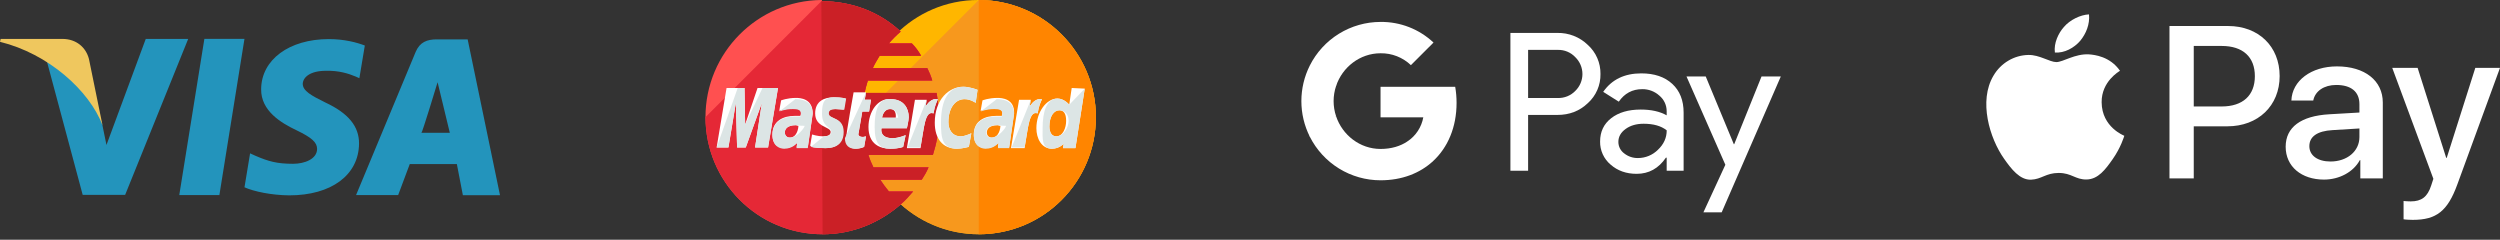 <svg width="365" height="35" viewBox="0 0 365 35" fill="none" xmlns="http://www.w3.org/2000/svg">
<rect x="0" y="0" width="365" height="35" fill="#333333" stroke="none"/>
<path d="M29.838 5.678L26.174 28.477H32.03L35.692 5.678H29.838ZM47.502 14.965C45.456 13.954 44.201 13.272 44.201 12.239C44.226 11.299 45.262 10.336 47.575 10.336C49.477 10.288 50.876 10.735 51.937 11.18L52.468 11.417L53.264 6.647C52.108 6.2 50.274 5.708 48.008 5.708C42.225 5.708 38.153 8.714 38.128 13.014C38.08 16.188 41.044 17.949 43.261 19.005C45.526 20.089 46.297 20.791 46.297 21.754C46.272 23.232 44.466 23.914 42.78 23.914C40.444 23.914 39.189 23.563 37.284 22.739L36.513 22.388L35.694 27.345C37.07 27.957 39.6 28.495 42.226 28.522C48.371 28.522 52.37 25.561 52.421 20.978C52.441 18.464 50.878 16.539 47.502 14.965ZM68.277 5.748H63.747C62.35 5.748 61.29 6.15 60.685 7.583L51.987 28.477H58.132L59.825 23.953H66.701L67.579 28.495H72.999L68.277 5.748ZM61.529 19.388C61.648 19.399 63.888 12.003 63.888 12.003L65.672 19.388C65.672 19.388 62.686 19.388 61.529 19.388ZM21.281 5.678L15.544 21.168L14.919 18.113C13.858 14.588 10.532 10.758 6.82 8.856L12.074 28.454H18.27L27.477 5.68H21.281V5.678Z" fill="#2394BC"/>
<path d="M12.989 8.619C12.542 6.881 11.117 5.708 9.18 5.683H0.094L0 6.105C7.088 7.852 13.037 13.229 14.967 18.287L12.989 8.619Z" fill="#EFC75E"/>
<path d="M160.001 17.1C160.001 26.509 152.401 34.2 142.901 34.2C133.491 34.2 125.801 26.509 125.801 17.1C125.801 7.69 133.401 0 142.81 0C152.401 0 160.001 7.69 160.001 17.1Z" fill="#FFB600"/>
<path d="M142.901 0C152.31 0 160.001 7.69 160.001 17.1C160.001 26.509 152.401 34.2 142.901 34.2C133.491 34.2 125.801 26.509 125.801 17.1" fill="#F7981D"/>
<path d="M142.898 0C152.308 0 159.998 7.69 159.998 17.1C159.998 26.509 152.398 34.2 142.898 34.2" fill="#FF8500"/>
<path d="M119.919 0C110.6 0.09 103 7.69 103 17.1C103 26.509 110.6 34.2 120.1 34.2C124.533 34.2 128.514 32.481 131.59 29.767C132.224 29.224 132.767 28.59 133.31 27.957H129.781C129.329 27.414 128.876 26.781 128.514 26.238H134.576C134.938 25.695 135.3 25.062 135.571 24.429H127.519C127.248 23.886 126.976 23.252 126.795 22.619H136.205C136.748 20.9 137.11 19.09 137.11 17.191C137.11 15.924 136.929 14.748 136.748 13.571H126.252C126.343 12.938 126.524 12.395 126.705 11.762H136.114C135.933 11.129 135.662 10.495 135.39 9.952H127.429C127.7 9.319 128.062 8.776 128.424 8.143H134.486C134.124 7.51 133.671 6.876 133.129 6.333H129.781C130.324 5.7 130.867 5.157 131.5 4.614C128.514 1.81 124.443 0.181 120.01 0.181C120.01 -1.75266e-07 120.01 0 119.919 0Z" fill="#FF5050"/>
<path d="M103 17.1C103 26.509 110.6 34.2 120.1 34.2C124.533 34.2 128.514 32.481 131.59 29.767C132.224 29.224 132.767 28.59 133.31 27.957H129.781C129.329 27.414 128.876 26.781 128.514 26.238H134.576C134.938 25.695 135.3 25.062 135.571 24.428H127.519C127.248 23.886 126.976 23.252 126.795 22.619H136.205C136.748 20.9 137.11 19.09 137.11 17.19C137.11 15.924 136.929 14.748 136.748 13.571H126.252C126.343 12.938 126.524 12.395 126.705 11.762H136.114C135.933 11.129 135.662 10.495 135.39 9.952H127.429C127.7 9.319 128.062 8.776 128.424 8.143H134.486C134.124 7.509 133.671 6.876 133.129 6.333H129.781C130.324 5.7 130.867 5.157 131.5 4.614C128.514 1.809 124.443 0.181 120.01 0.181H119.919" fill="#E52836"/>
<path d="M120.099 34.2C124.532 34.2 128.513 32.481 131.589 29.767C132.223 29.224 132.766 28.59 133.308 27.957H129.78C129.327 27.414 128.875 26.781 128.513 26.238H134.575C134.937 25.695 135.299 25.062 135.57 24.428H127.518C127.247 23.886 126.975 23.252 126.794 22.619H136.204C136.747 20.9 137.108 19.09 137.108 17.19C137.108 15.924 136.927 14.748 136.747 13.571H126.251C126.342 12.938 126.523 12.395 126.704 11.762H136.113C135.932 11.129 135.661 10.495 135.389 9.952H127.427C127.699 9.319 128.061 8.776 128.423 8.143H134.485C134.123 7.509 133.67 6.876 133.127 6.333H129.78C130.323 5.7 130.866 5.157 131.499 4.614C128.513 1.809 124.442 0.181 120.008 0.181H119.918" fill="#CB2026"/>
<path d="M126.163 21.443L126.434 19.904C126.344 19.904 126.163 19.995 125.982 19.995C125.349 19.995 125.258 19.633 125.349 19.452L125.891 16.285H126.887L127.158 14.566H126.253L126.434 13.481H124.625C124.625 13.481 123.539 19.452 123.539 20.176C123.539 21.262 124.172 21.714 124.987 21.714C125.53 21.714 125.982 21.533 126.163 21.443Z" fill="white"/>
<path d="M126.797 18.547C126.797 21.081 128.516 21.714 129.964 21.714C131.321 21.714 131.864 21.443 131.864 21.443L132.225 19.724C132.225 19.724 131.23 20.176 130.325 20.176C128.335 20.176 128.697 18.728 128.697 18.728H132.406C132.406 18.728 132.678 17.552 132.678 17.1C132.678 15.924 132.044 14.476 130.054 14.476C128.154 14.295 126.797 16.286 126.797 18.547ZM129.964 15.924C130.959 15.924 130.778 17.1 130.778 17.19H128.787C128.787 17.1 128.968 15.924 129.964 15.924Z" fill="white"/>
<path d="M141.453 21.443L141.815 19.452C141.815 19.452 140.91 19.905 140.277 19.905C139.01 19.905 138.467 18.909 138.467 17.824C138.467 15.652 139.553 14.476 140.819 14.476C141.724 14.476 142.448 15.019 142.448 15.019L142.719 13.119C142.719 13.119 141.634 12.666 140.638 12.666C138.558 12.666 136.477 14.476 136.477 17.914C136.477 20.176 137.562 21.714 139.734 21.714C140.458 21.714 141.453 21.443 141.453 21.443Z" fill="white"/>
<path d="M116.212 14.295C114.945 14.295 114.04 14.657 114.04 14.657L113.769 16.195C113.769 16.195 114.583 15.833 115.759 15.833C116.392 15.833 116.935 15.924 116.935 16.467C116.935 16.828 116.845 16.919 116.845 16.919C116.845 16.919 116.302 16.919 116.031 16.919C114.492 16.919 112.773 17.552 112.773 19.633C112.773 21.262 113.859 21.624 114.492 21.624C115.759 21.624 116.302 20.809 116.392 20.809L116.302 21.533H117.931L118.654 16.557C118.654 14.386 116.845 14.295 116.212 14.295ZM116.573 18.367C116.573 18.638 116.392 20.086 115.307 20.086C114.764 20.086 114.583 19.633 114.583 19.362C114.583 18.91 114.854 18.276 116.212 18.276C116.483 18.367 116.573 18.367 116.573 18.367Z" fill="white"/>
<path d="M120.37 21.624C120.822 21.624 123.084 21.714 123.084 19.271C123.084 17.01 120.913 17.462 120.913 16.557C120.913 16.105 121.275 15.924 121.908 15.924C122.18 15.924 123.175 16.014 123.175 16.014L123.446 14.386C123.446 14.386 122.813 14.205 121.727 14.205C120.37 14.205 119.013 14.748 119.013 16.557C119.013 18.638 121.275 18.457 121.275 19.271C121.275 19.814 120.641 19.905 120.189 19.905C119.375 19.905 118.56 19.633 118.56 19.633L118.289 21.262C118.38 21.443 118.832 21.624 120.37 21.624Z" fill="white"/>
<path d="M156.47 12.847L156.108 15.29C156.108 15.29 155.384 14.386 154.389 14.386C152.76 14.386 151.312 16.376 151.312 18.728C151.312 20.176 152.036 21.714 153.574 21.714C154.66 21.714 155.293 20.99 155.293 20.99L155.203 21.624H157.012L158.37 12.938L156.47 12.847ZM155.655 17.643C155.655 18.638 155.203 19.905 154.208 19.905C153.574 19.905 153.212 19.362 153.212 18.457C153.212 17.009 153.846 16.105 154.66 16.105C155.293 16.105 155.655 16.557 155.655 17.643Z" fill="white"/>
<path d="M106.348 21.533L107.434 15.019L107.615 21.533H108.881L111.234 15.019L110.238 21.533H112.138L113.586 12.847H110.6L108.791 18.186L108.7 12.847H106.077L104.629 21.533H106.348Z" fill="white"/>
<path d="M134.397 21.533C134.94 18.547 135.03 16.105 136.297 16.557C136.478 15.381 136.749 14.928 136.93 14.476C136.93 14.476 136.84 14.476 136.568 14.476C135.754 14.476 135.121 15.562 135.121 15.562L135.301 14.567H133.582L132.406 21.624H134.397V21.533Z" fill="white"/>
<path d="M145.614 14.295C144.347 14.295 143.442 14.657 143.442 14.657L143.171 16.195C143.171 16.195 143.985 15.833 145.161 15.833C145.795 15.833 146.338 15.924 146.338 16.467C146.338 16.828 146.247 16.919 146.247 16.919C146.247 16.919 145.704 16.919 145.433 16.919C143.895 16.919 142.176 17.552 142.176 19.633C142.176 21.262 143.261 21.624 143.895 21.624C145.161 21.624 145.704 20.809 145.795 20.809L145.704 21.533H147.333L148.057 16.557C148.147 14.386 146.247 14.295 145.614 14.295ZM146.066 18.367C146.066 18.638 145.885 20.086 144.8 20.086C144.257 20.086 144.076 19.633 144.076 19.362C144.076 18.91 144.347 18.276 145.704 18.276C145.976 18.367 145.976 18.367 146.066 18.367Z" fill="white"/>
<path d="M149.596 21.533C150.139 18.547 150.229 16.105 151.496 16.557C151.677 15.381 151.948 14.928 152.129 14.476C152.129 14.476 152.039 14.476 151.767 14.476C150.953 14.476 150.32 15.562 150.32 15.562L150.501 14.567H148.782L147.605 21.624H149.596V21.533Z" fill="white"/>
<path d="M123.359 20.176C123.359 21.262 123.993 21.714 124.807 21.714C125.44 21.714 125.983 21.533 126.164 21.443L126.436 19.904C126.345 19.904 126.164 19.995 125.983 19.995C125.35 19.995 125.259 19.633 125.35 19.452L125.893 16.285H126.888L127.159 14.566H126.255L126.436 13.481" fill="#DCE5E5"/>
<path d="M127.699 18.547C127.699 21.081 128.514 21.714 129.961 21.714C131.318 21.714 131.861 21.443 131.861 21.443L132.223 19.724C132.223 19.724 131.228 20.176 130.323 20.176C128.333 20.176 128.694 18.728 128.694 18.728H132.404C132.404 18.728 132.675 17.552 132.675 17.1C132.675 15.924 132.042 14.476 130.052 14.476C128.152 14.295 127.699 16.286 127.699 18.547ZM129.961 15.924C130.956 15.924 131.137 17.1 131.137 17.19H128.785C128.785 17.1 128.966 15.924 129.961 15.924Z" fill="#DCE5E5"/>
<path d="M141.454 21.443L141.816 19.452C141.816 19.452 140.911 19.905 140.278 19.905C139.011 19.905 138.469 18.909 138.469 17.824C138.469 15.652 139.554 14.476 140.821 14.476C141.726 14.476 142.449 15.019 142.449 15.019L142.721 13.119C142.721 13.119 141.635 12.666 140.64 12.666C138.559 12.666 137.383 14.476 137.383 17.914C137.383 20.176 137.564 21.714 139.735 21.714C140.459 21.714 141.454 21.443 141.454 21.443Z" fill="#DCE5E5"/>
<path d="M113.769 16.286C113.769 16.286 114.583 15.924 115.759 15.924C116.392 15.924 116.935 16.014 116.935 16.557C116.935 16.919 116.845 17.009 116.845 17.009C116.845 17.009 116.302 17.009 116.031 17.009C114.492 17.009 112.773 17.643 112.773 19.724C112.773 21.352 113.859 21.714 114.492 21.714C115.759 21.714 116.302 20.9 116.392 20.9L116.302 21.624H117.931L118.654 16.648C118.654 14.567 116.845 14.476 116.121 14.476L113.769 16.286ZM117.478 18.367C117.478 18.638 116.392 20.086 115.307 20.086C114.764 20.086 114.583 19.633 114.583 19.362C114.583 18.909 114.854 18.276 116.212 18.276C116.483 18.366 117.478 18.367 117.478 18.367Z" fill="#DCE5E5"/>
<path d="M118.383 21.443C118.383 21.443 118.926 21.624 120.464 21.624C120.916 21.624 123.178 21.714 123.178 19.271C123.178 17.01 121.007 17.462 121.007 16.557C121.007 16.105 121.369 15.924 122.002 15.924C122.273 15.924 123.269 16.014 123.269 16.014L123.54 14.386C123.54 14.386 122.907 14.205 121.821 14.205C120.464 14.205 120.011 14.748 120.011 16.557C120.011 18.638 121.369 18.457 121.369 19.271C121.369 19.814 120.735 19.905 120.283 19.905" fill="#DCE5E5"/>
<path d="M156.112 15.29C156.112 15.29 155.388 14.386 154.393 14.386C152.764 14.386 152.221 16.376 152.221 18.729C152.221 20.176 152.04 21.714 153.579 21.714C154.664 21.714 155.298 20.99 155.298 20.99L155.207 21.624H157.017L158.374 12.938L156.112 15.29ZM156.021 17.643C156.021 18.638 155.207 19.905 154.212 19.905C153.579 19.905 153.217 19.362 153.217 18.457C153.217 17.009 153.85 16.105 154.664 16.105C155.298 16.105 156.021 16.557 156.021 17.643Z" fill="#DCE5E5"/>
<path d="M106.348 21.533L107.434 15.019L107.615 21.533H108.881L111.234 15.019L110.238 21.533H112.138L113.586 12.847H111.324L108.791 18.186L108.7 12.847H107.705L104.629 21.533H106.348Z" fill="#DCE5E5"/>
<path d="M132.496 21.533H134.396C134.939 18.547 135.029 16.105 136.296 16.557C136.477 15.381 136.748 14.928 136.929 14.476C136.929 14.476 136.839 14.476 136.568 14.476C135.753 14.476 135.12 15.562 135.12 15.562L135.301 14.567" fill="#DCE5E5"/>
<path d="M143.171 16.286C143.171 16.286 143.985 15.924 145.161 15.924C145.795 15.924 146.338 16.014 146.338 16.557C146.338 16.919 146.247 17.009 146.247 17.009C146.247 17.009 145.704 17.009 145.433 17.009C143.895 17.009 142.176 17.643 142.176 19.724C142.176 21.352 143.261 21.714 143.895 21.714C145.161 21.714 145.704 20.9 145.795 20.9L145.704 21.624H147.333L148.057 16.648C148.057 14.567 146.247 14.476 145.523 14.476L143.171 16.286ZM146.881 18.367C146.881 18.638 145.795 20.086 144.709 20.086C144.166 20.086 143.985 19.633 143.985 19.362C143.985 18.909 144.257 18.276 145.614 18.276C145.976 18.366 146.881 18.367 146.881 18.367Z" fill="#DCE5E5"/>
<path d="M147.695 21.533H149.595C150.138 18.547 150.229 16.105 151.495 16.557C151.676 15.381 151.948 14.928 152.129 14.476C152.129 14.476 152.038 14.476 151.767 14.476C150.952 14.476 150.319 15.562 150.319 15.562L150.5 14.567" fill="#DCE5E5"/>
<path d="M223.104 16.782V24.93H220.52V4.808H227.375C228.193 4.791 229.007 4.936 229.769 5.235C230.531 5.534 231.226 5.981 231.814 6.55C232.409 7.084 232.882 7.74 233.201 8.472C233.521 9.205 233.681 9.997 233.669 10.796C233.686 11.6 233.529 12.397 233.209 13.134C232.889 13.872 232.413 14.531 231.814 15.067C230.616 16.21 229.136 16.781 227.375 16.78H223.104V16.782ZM223.104 7.285V14.309H227.439C227.915 14.323 228.387 14.238 228.828 14.059C229.268 13.88 229.666 13.611 229.997 13.269C230.326 12.949 230.587 12.567 230.765 12.145C230.944 11.722 231.036 11.268 231.036 10.81C231.036 10.351 230.944 9.898 230.765 9.475C230.587 9.053 230.326 8.671 229.997 8.351C229.671 8.002 229.274 7.726 228.833 7.542C228.392 7.358 227.917 7.27 227.439 7.283H223.104V7.285Z" fill="white"/>
<path d="M239.627 10.713C241.537 10.713 243.045 11.223 244.151 12.244C245.257 13.265 245.809 14.665 245.808 16.444V24.93H243.335V23.019H243.223C242.153 24.592 240.729 25.379 238.952 25.379C237.436 25.379 236.167 24.93 235.146 24.03C234.656 23.618 234.264 23.101 233.999 22.518C233.734 21.934 233.602 21.299 233.614 20.659C233.614 19.234 234.152 18.101 235.229 17.26C236.306 16.419 237.743 15.997 239.542 15.995C241.076 15.995 242.341 16.276 243.334 16.838V16.247C243.337 15.81 243.242 15.378 243.058 14.983C242.873 14.587 242.603 14.237 242.266 13.959C241.583 13.342 240.692 13.006 239.771 13.017C238.327 13.017 237.185 13.626 236.343 14.844L234.067 13.41C235.319 11.612 237.172 10.713 239.627 10.713ZM236.282 20.715C236.281 21.044 236.358 21.369 236.507 21.662C236.656 21.955 236.873 22.208 237.14 22.401C237.711 22.851 238.421 23.089 239.148 23.075C240.239 23.073 241.285 22.639 242.056 21.868C242.912 21.062 243.34 20.116 243.34 19.031C242.534 18.389 241.41 18.067 239.969 18.067C238.919 18.067 238.043 18.321 237.342 18.827C236.634 19.341 236.282 19.965 236.282 20.715Z" fill="white"/>
<path d="M259.999 11.162L251.367 30.998H248.699L251.902 24.058L246.227 11.162H249.036L253.138 21.052H253.195L257.184 11.162H259.999Z" fill="white"/>
<path d="M212.659 15.025C212.66 14.237 212.594 13.451 212.46 12.675H201.559V17.127H207.802C207.675 17.838 207.404 18.516 207.007 19.119C206.611 19.723 206.096 20.24 205.494 20.64V23.529H209.22C211.402 21.518 212.659 18.543 212.659 15.025Z" fill="white"/>
<path d="M201.559 26.322C204.678 26.322 207.305 25.297 209.22 23.531L205.494 20.641C204.457 21.345 203.121 21.746 201.559 21.746C198.544 21.746 195.984 19.713 195.069 16.974H191.23V19.953C192.193 21.867 193.668 23.477 195.492 24.601C197.316 25.726 199.416 26.322 201.559 26.322Z" fill="white"/>
<path d="M195.07 16.974C194.586 15.539 194.586 13.985 195.07 12.55V9.571H191.231C190.422 11.182 190 12.959 190 14.762C190 16.564 190.422 18.342 191.231 19.953L195.07 16.974Z" fill="white"/>
<path d="M201.559 7.778C203.207 7.751 204.8 8.374 205.993 9.512L209.293 6.213C207.2 4.247 204.429 3.169 201.559 3.202C199.416 3.202 197.316 3.798 195.492 4.923C193.668 6.047 192.193 7.657 191.23 9.571L195.069 12.55C195.984 9.81 198.544 7.778 201.559 7.778Z" fill="white"/>
<path d="M303.704 5.968C302.825 6.981 301.418 7.78 300.012 7.666C299.836 6.296 300.525 4.84 301.331 3.941C302.21 2.899 303.748 2.157 304.993 2.1C305.14 3.527 304.568 4.926 303.704 5.968ZM304.978 7.937C302.942 7.823 301.199 9.065 300.232 9.065C299.25 9.065 297.771 7.994 296.159 8.023C294.064 8.052 292.116 9.208 291.046 11.049C288.849 14.731 290.475 20.183 292.599 23.18C293.639 24.664 294.885 26.291 296.525 26.234C298.078 26.177 298.694 25.25 300.569 25.25C302.459 25.25 303.001 26.234 304.642 26.206C306.341 26.177 307.41 24.721 308.451 23.237C309.637 21.553 310.121 19.912 310.15 19.826C310.121 19.797 306.868 18.584 306.839 14.931C306.81 11.877 309.403 10.421 309.52 10.335C308.055 8.223 305.77 7.994 304.978 7.937ZM316.743 3.798V26.049H320.288V18.442H325.196C329.679 18.442 332.828 15.444 332.828 11.106C332.828 6.767 329.737 3.798 325.313 3.798H316.743ZM320.288 6.71H324.375C327.452 6.71 329.21 8.308 329.21 11.12C329.21 13.932 327.452 15.544 324.361 15.544H320.288V6.71ZM339.304 26.22C341.531 26.22 343.596 25.121 344.534 23.38H344.607V26.049H347.889V14.974C347.889 11.762 345.252 9.693 341.194 9.693C337.428 9.693 334.645 11.791 334.542 14.674H337.736C338 13.304 339.304 12.405 341.091 12.405C343.259 12.405 344.475 13.389 344.475 15.202V16.429L340.051 16.686C335.934 16.929 333.707 18.57 333.707 21.425C333.707 24.308 336.007 26.22 339.304 26.22ZM340.256 23.58C338.366 23.58 337.165 22.695 337.165 21.339C337.165 19.94 338.322 19.127 340.534 18.998L344.475 18.756V20.012C344.475 22.095 342.659 23.58 340.256 23.58ZM352.269 32.1C355.726 32.1 357.353 30.816 358.774 26.919L365 9.907H361.396L357.221 23.052H357.148L352.972 9.907H349.266L355.272 26.106L354.95 27.091C354.408 28.76 353.529 29.403 351.961 29.403C351.683 29.403 351.141 29.374 350.921 29.346V32.014C351.126 32.072 352.005 32.1 352.269 32.1Z" fill="white"/>
</svg>
